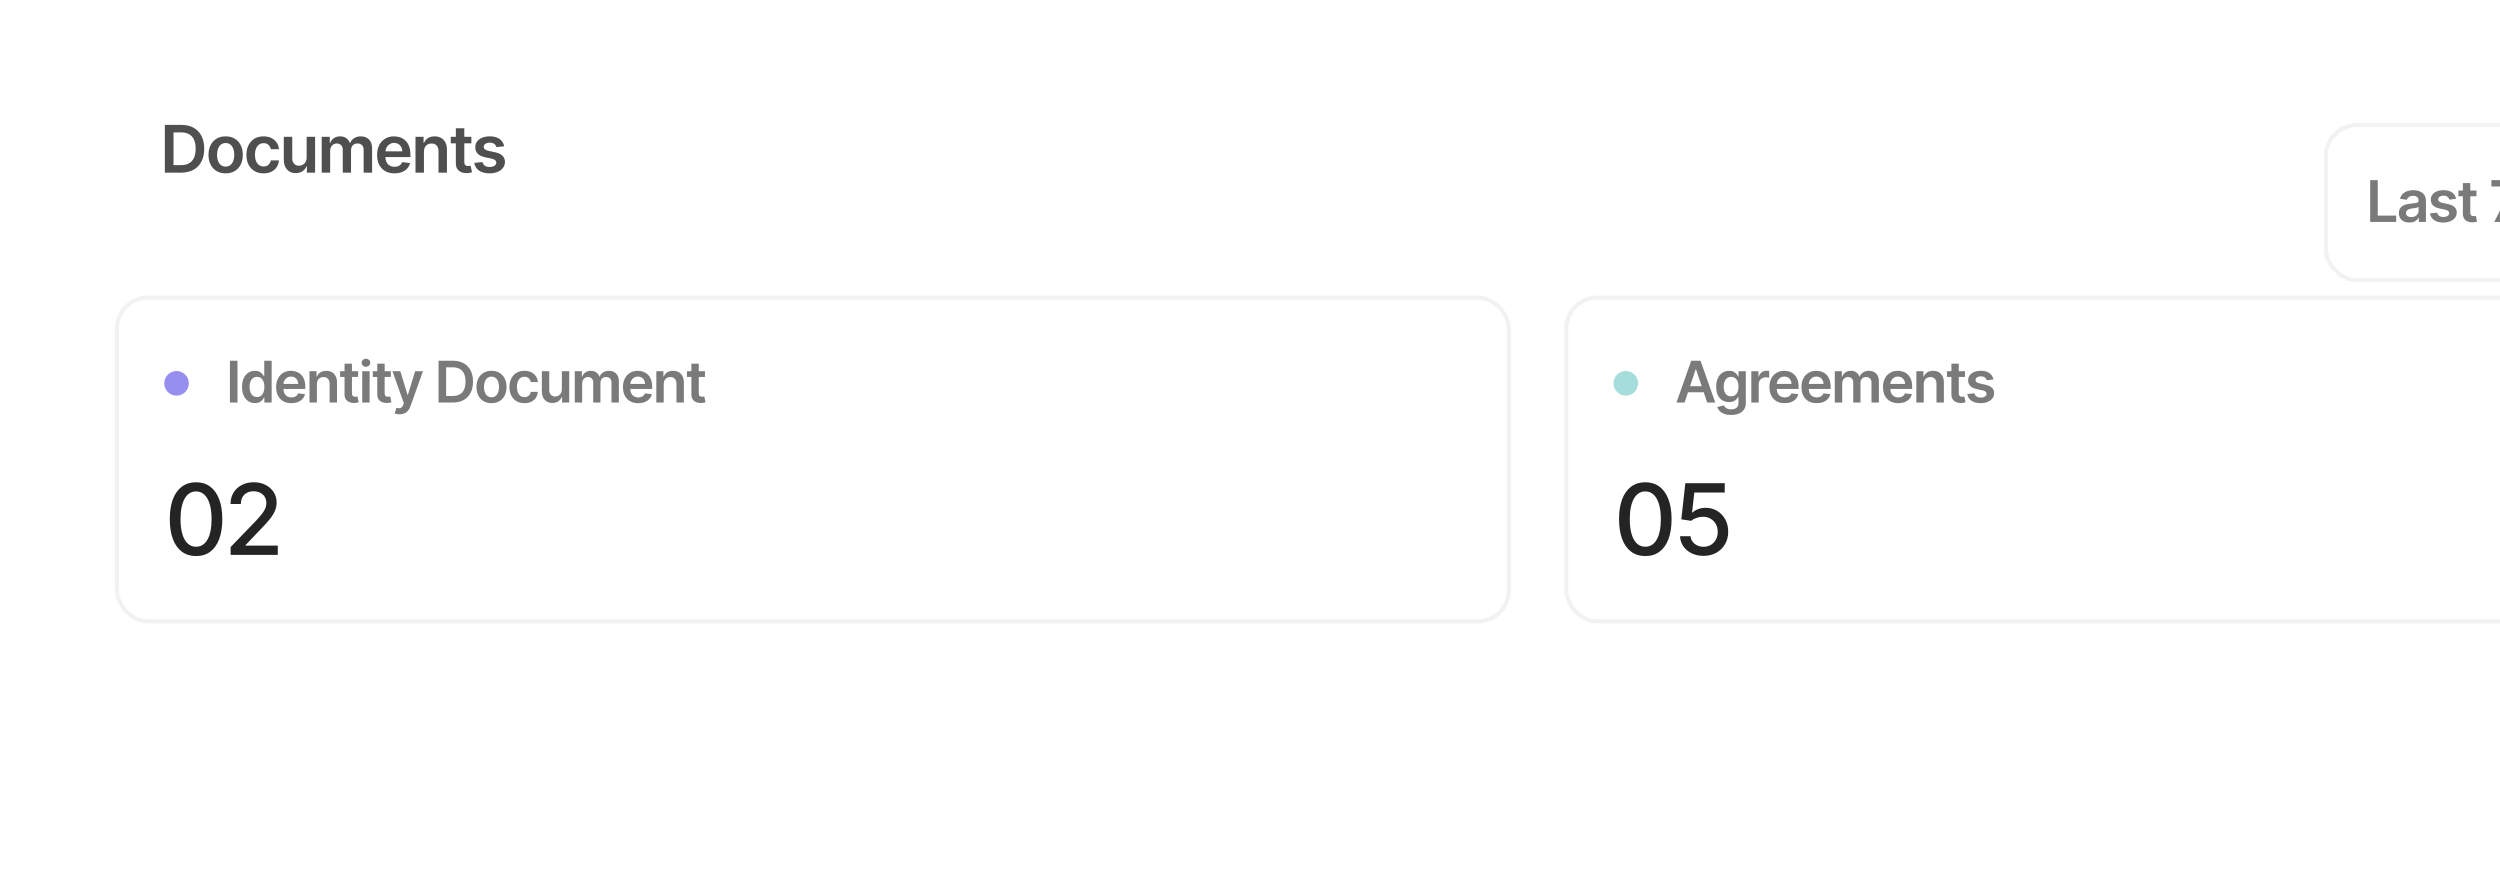 <svg width="390" height="138" viewBox="0 0 390 138" fill="none" xmlns="http://www.w3.org/2000/svg">
<rect width="466.26" height="138" rx="13.065" fill="white"/>
<path d="M28.243 26.933H25.718V19.481H28.294C29.034 19.481 29.669 19.63 30.201 19.928C30.735 20.224 31.145 20.65 31.431 21.206C31.717 21.761 31.86 22.426 31.86 23.2C31.86 23.976 31.716 24.643 31.427 25.201C31.141 25.759 30.727 26.187 30.186 26.486C29.648 26.784 29 26.933 28.243 26.933ZM27.068 25.765H28.177C28.697 25.765 29.13 25.671 29.477 25.481C29.823 25.29 30.084 25.005 30.259 24.626C30.434 24.245 30.521 23.77 30.521 23.2C30.521 22.63 30.434 22.157 30.259 21.78C30.084 21.402 29.826 21.119 29.484 20.933C29.144 20.743 28.722 20.649 28.218 20.649H27.068V25.765ZM35.203 27.043C34.657 27.043 34.184 26.922 33.783 26.682C33.383 26.442 33.073 26.106 32.852 25.674C32.633 25.242 32.524 24.738 32.524 24.16C32.524 23.583 32.633 23.077 32.852 22.643C33.073 22.209 33.383 21.872 33.783 21.631C34.184 21.391 34.657 21.271 35.203 21.271C35.748 21.271 36.221 21.391 36.622 21.631C37.022 21.872 37.331 22.209 37.55 22.643C37.77 23.077 37.881 23.583 37.881 24.16C37.881 24.738 37.77 25.242 37.55 25.674C37.331 26.106 37.022 26.442 36.622 26.682C36.221 26.922 35.748 27.043 35.203 27.043ZM35.21 25.987C35.506 25.987 35.753 25.906 35.952 25.743C36.151 25.578 36.299 25.358 36.396 25.081C36.496 24.805 36.545 24.496 36.545 24.157C36.545 23.815 36.496 23.505 36.396 23.229C36.299 22.95 36.151 22.728 35.952 22.563C35.753 22.398 35.506 22.315 35.21 22.315C34.907 22.315 34.654 22.398 34.453 22.563C34.254 22.728 34.105 22.95 34.005 23.229C33.908 23.505 33.86 23.815 33.86 24.157C33.86 24.496 33.908 24.805 34.005 25.081C34.105 25.358 34.254 25.578 34.453 25.743C34.654 25.906 34.907 25.987 35.21 25.987ZM41.117 27.043C40.559 27.043 40.08 26.92 39.679 26.675C39.282 26.43 38.975 26.091 38.759 25.66C38.545 25.225 38.439 24.726 38.439 24.16C38.439 23.593 38.548 23.092 38.766 22.657C38.984 22.221 39.293 21.881 39.69 21.639C40.091 21.393 40.564 21.271 41.11 21.271C41.563 21.271 41.965 21.355 42.314 21.522C42.666 21.687 42.946 21.921 43.155 22.224C43.363 22.525 43.482 22.877 43.511 23.28H42.252C42.201 23.011 42.08 22.786 41.888 22.607C41.699 22.425 41.446 22.334 41.128 22.334C40.859 22.334 40.622 22.406 40.418 22.552C40.214 22.695 40.056 22.901 39.941 23.171C39.83 23.44 39.774 23.763 39.774 24.139C39.774 24.52 39.83 24.847 39.941 25.121C40.053 25.393 40.21 25.603 40.411 25.751C40.615 25.896 40.854 25.969 41.128 25.969C41.322 25.969 41.495 25.933 41.648 25.86C41.803 25.785 41.933 25.677 42.038 25.536C42.142 25.395 42.214 25.224 42.252 25.023H43.511C43.48 25.418 43.363 25.769 43.162 26.075C42.961 26.378 42.687 26.616 42.34 26.788C41.993 26.958 41.585 27.043 41.117 27.043ZM47.836 24.582V21.344H49.153V26.933H47.876V25.94H47.817C47.691 26.253 47.484 26.509 47.195 26.708C46.909 26.907 46.556 27.006 46.136 27.006C45.77 27.006 45.446 26.925 45.164 26.762C44.885 26.597 44.667 26.358 44.509 26.045C44.352 25.73 44.273 25.349 44.273 24.903V21.344H45.59V24.699C45.59 25.053 45.687 25.335 45.881 25.543C46.075 25.752 46.33 25.856 46.645 25.856C46.84 25.856 47.028 25.809 47.21 25.714C47.392 25.62 47.541 25.479 47.657 25.292C47.776 25.103 47.836 24.866 47.836 24.582ZM50.187 26.933V21.344H51.446V22.294H51.512C51.628 21.973 51.821 21.724 52.09 21.544C52.36 21.362 52.681 21.271 53.055 21.271C53.433 21.271 53.752 21.363 54.012 21.548C54.274 21.73 54.458 21.978 54.565 22.294H54.623C54.747 21.983 54.956 21.736 55.249 21.551C55.545 21.364 55.896 21.271 56.301 21.271C56.815 21.271 57.235 21.434 57.56 21.759C57.885 22.084 58.047 22.558 58.047 23.181V26.933H56.727V23.385C56.727 23.038 56.634 22.785 56.45 22.625C56.266 22.462 56.04 22.381 55.773 22.381C55.455 22.381 55.207 22.48 55.027 22.679C54.85 22.876 54.761 23.132 54.761 23.447V26.933H53.47V23.331C53.47 23.042 53.382 22.812 53.208 22.639C53.035 22.467 52.81 22.381 52.531 22.381C52.342 22.381 52.169 22.43 52.014 22.526C51.859 22.621 51.735 22.756 51.643 22.93C51.551 23.103 51.505 23.304 51.505 23.535V26.933H50.187ZM61.538 27.043C60.978 27.043 60.494 26.926 60.086 26.693C59.681 26.458 59.369 26.125 59.151 25.696C58.933 25.264 58.824 24.756 58.824 24.171C58.824 23.596 58.933 23.092 59.151 22.657C59.372 22.221 59.68 21.881 60.075 21.639C60.471 21.393 60.935 21.271 61.469 21.271C61.814 21.271 62.139 21.327 62.444 21.438C62.752 21.548 63.024 21.717 63.26 21.948C63.497 22.178 63.684 22.472 63.82 22.828C63.956 23.183 64.024 23.605 64.024 24.095V24.499H59.442V23.611H62.761C62.758 23.359 62.704 23.134 62.597 22.938C62.49 22.739 62.341 22.582 62.15 22.468C61.96 22.354 61.74 22.297 61.487 22.297C61.218 22.297 60.981 22.363 60.778 22.494C60.574 22.622 60.415 22.792 60.301 23.003C60.189 23.212 60.132 23.441 60.13 23.691V24.466C60.13 24.791 60.189 25.07 60.308 25.303C60.427 25.534 60.593 25.711 60.807 25.834C61.02 25.956 61.27 26.016 61.556 26.016C61.748 26.016 61.922 25.99 62.077 25.936C62.232 25.881 62.367 25.799 62.481 25.692C62.595 25.586 62.681 25.453 62.739 25.296L63.969 25.434C63.891 25.759 63.743 26.043 63.525 26.286C63.309 26.526 63.033 26.713 62.695 26.846C62.358 26.977 61.972 27.043 61.538 27.043ZM66.135 23.658V26.933H64.818V21.344H66.077V22.294H66.142C66.271 21.981 66.476 21.732 66.757 21.548C67.041 21.363 67.392 21.271 67.809 21.271C68.195 21.271 68.531 21.354 68.817 21.518C69.106 21.683 69.329 21.922 69.487 22.235C69.647 22.548 69.726 22.928 69.723 23.374V26.933H68.406V23.578C68.406 23.205 68.309 22.912 68.115 22.701C67.923 22.49 67.657 22.385 67.318 22.385C67.087 22.385 66.882 22.436 66.703 22.537C66.526 22.637 66.386 22.781 66.284 22.971C66.185 23.16 66.135 23.389 66.135 23.658ZM73.533 21.344V22.363H70.32V21.344H73.533ZM71.113 20.005H72.431V25.252C72.431 25.429 72.457 25.565 72.511 25.66C72.567 25.752 72.639 25.815 72.729 25.849C72.819 25.883 72.918 25.9 73.028 25.9C73.11 25.9 73.185 25.894 73.253 25.882C73.323 25.869 73.377 25.859 73.413 25.849L73.635 26.879C73.565 26.903 73.464 26.93 73.333 26.959C73.205 26.988 73.047 27.005 72.86 27.01C72.53 27.02 72.233 26.97 71.969 26.861C71.704 26.749 71.494 26.577 71.339 26.344C71.186 26.111 71.111 25.82 71.113 25.471V20.005ZM78.653 22.821L77.452 22.952C77.418 22.831 77.358 22.717 77.273 22.61C77.191 22.503 77.079 22.417 76.939 22.352C76.798 22.286 76.626 22.254 76.422 22.254C76.148 22.254 75.917 22.313 75.73 22.432C75.546 22.551 75.455 22.705 75.457 22.894C75.455 23.057 75.514 23.189 75.636 23.291C75.76 23.393 75.963 23.476 76.247 23.542L77.201 23.746C77.729 23.86 78.122 24.04 78.38 24.288C78.639 24.535 78.77 24.859 78.773 25.259C78.77 25.611 78.667 25.922 78.463 26.191C78.262 26.458 77.982 26.666 77.623 26.817C77.264 26.967 76.851 27.043 76.385 27.043C75.701 27.043 75.151 26.899 74.733 26.613C74.316 26.324 74.067 25.923 73.987 25.409L75.272 25.285C75.33 25.537 75.454 25.728 75.643 25.856C75.832 25.985 76.079 26.049 76.382 26.049C76.695 26.049 76.946 25.985 77.135 25.856C77.327 25.728 77.422 25.569 77.422 25.38C77.422 25.219 77.361 25.087 77.237 24.983C77.116 24.878 76.926 24.799 76.669 24.743L75.716 24.543C75.18 24.431 74.783 24.243 74.526 23.979C74.269 23.712 74.141 23.374 74.144 22.967C74.141 22.622 74.235 22.324 74.424 22.072C74.616 21.817 74.881 21.62 75.221 21.482C75.563 21.341 75.957 21.271 76.404 21.271C77.059 21.271 77.574 21.41 77.95 21.689C78.329 21.968 78.563 22.346 78.653 22.821Z" fill="#4F4F4F"/>
<g filter="url(#filter0_d_51_2114)">
<rect x="362.512" y="17.933" width="79.023" height="24.809" rx="5.124" fill="white" shape-rendering="crispEdges"/>
<rect x="362.832" y="18.254" width="78.383" height="24.169" rx="4.804" stroke="#F2F2F2" stroke-width="0.64" shape-rendering="crispEdges"/>
<path d="M369.749 33.338V26.817H370.93V32.348H373.802V33.338H369.749ZM375.864 33.437C375.554 33.437 375.275 33.382 375.026 33.271C374.78 33.159 374.585 32.993 374.441 32.774C374.298 32.556 374.227 32.286 374.227 31.966C374.227 31.69 374.278 31.462 374.38 31.281C374.482 31.101 374.621 30.956 374.797 30.848C374.973 30.74 375.172 30.658 375.393 30.603C375.615 30.546 375.846 30.504 376.084 30.479C376.37 30.449 376.603 30.422 376.781 30.399C376.959 30.374 377.089 30.335 377.169 30.284C377.252 30.231 377.294 30.15 377.294 30.039V30.02C377.294 29.78 377.222 29.595 377.08 29.463C376.938 29.331 376.733 29.265 376.466 29.265C376.183 29.265 375.959 29.327 375.794 29.45C375.63 29.573 375.52 29.719 375.463 29.886L374.386 29.734C374.471 29.436 374.611 29.188 374.807 28.988C375.002 28.787 375.241 28.636 375.523 28.536C375.805 28.434 376.118 28.384 376.459 28.384C376.695 28.384 376.929 28.411 377.163 28.466C377.396 28.521 377.61 28.613 377.803 28.74C377.996 28.865 378.151 29.036 378.268 29.253C378.387 29.469 378.446 29.74 378.446 30.065V33.338H377.338V32.666H377.3C377.23 32.802 377.131 32.929 377.004 33.048C376.879 33.165 376.72 33.26 376.529 33.332C376.34 33.402 376.119 33.437 375.864 33.437ZM376.163 32.59C376.395 32.59 376.595 32.544 376.765 32.453C376.935 32.359 377.065 32.236 377.157 32.084C377.25 31.931 377.297 31.764 377.297 31.584V31.007C377.261 31.037 377.199 31.064 377.112 31.09C377.027 31.116 376.932 31.138 376.825 31.157C376.719 31.176 376.614 31.193 376.51 31.208C376.406 31.223 376.316 31.235 376.24 31.246C376.068 31.269 375.914 31.308 375.778 31.361C375.642 31.414 375.535 31.488 375.456 31.584C375.378 31.677 375.338 31.798 375.338 31.947C375.338 32.159 375.416 32.319 375.571 32.427C375.726 32.536 375.923 32.59 376.163 32.59ZM383.151 29.74L382.1 29.855C382.07 29.748 382.018 29.649 381.944 29.555C381.872 29.462 381.774 29.387 381.651 29.329C381.528 29.272 381.377 29.243 381.199 29.243C380.959 29.243 380.757 29.295 380.594 29.399C380.432 29.503 380.353 29.638 380.355 29.804C380.353 29.946 380.405 30.061 380.511 30.151C380.619 30.24 380.797 30.313 381.046 30.37L381.88 30.549C382.343 30.648 382.687 30.807 382.912 31.023C383.139 31.24 383.253 31.523 383.256 31.873C383.253 32.181 383.163 32.453 382.985 32.688C382.809 32.922 382.564 33.105 382.249 33.236C381.935 33.368 381.574 33.434 381.167 33.434C380.568 33.434 380.086 33.308 379.721 33.058C379.356 32.805 379.139 32.454 379.068 32.004L380.192 31.896C380.243 32.116 380.352 32.283 380.517 32.395C380.683 32.508 380.898 32.564 381.164 32.564C381.437 32.564 381.657 32.508 381.823 32.395C381.99 32.283 382.074 32.144 382.074 31.978C382.074 31.838 382.02 31.723 381.912 31.631C381.806 31.54 381.64 31.47 381.415 31.421L380.581 31.246C380.112 31.148 379.765 30.984 379.54 30.753C379.315 30.519 379.203 30.224 379.205 29.867C379.203 29.566 379.285 29.305 379.451 29.084C379.618 28.861 379.851 28.689 380.148 28.568C380.447 28.445 380.792 28.384 381.183 28.384C381.756 28.384 382.207 28.506 382.536 28.75C382.867 28.994 383.072 29.324 383.151 29.74ZM386.328 28.447V29.339H383.516V28.447H386.328ZM384.211 27.275H385.363V31.867C385.363 32.022 385.387 32.141 385.433 32.224C385.482 32.304 385.546 32.359 385.624 32.389C385.703 32.419 385.79 32.434 385.885 32.434C385.958 32.434 386.023 32.428 386.083 32.418C386.144 32.407 386.191 32.398 386.223 32.389L386.417 33.29C386.356 33.312 386.268 33.335 386.153 33.36C386.04 33.386 385.902 33.401 385.739 33.405C385.45 33.413 385.19 33.37 384.959 33.274C384.728 33.177 384.544 33.026 384.408 32.822C384.274 32.618 384.209 32.364 384.211 32.058V27.275ZM389.102 33.338L391.875 27.849V27.804H388.656V26.817H393.098V27.826L390.328 33.338H389.102ZM397.983 33.338H395.773V26.817H398.027C398.675 26.817 399.231 26.947 399.696 27.209C400.163 27.468 400.522 27.84 400.772 28.326C401.023 28.812 401.148 29.394 401.148 30.071C401.148 30.75 401.021 31.334 400.769 31.822C400.518 32.311 400.156 32.685 399.683 32.946C399.212 33.208 398.645 33.338 397.983 33.338ZM396.954 32.316H397.925C398.38 32.316 398.759 32.233 399.062 32.068C399.366 31.9 399.594 31.65 399.747 31.319C399.9 30.986 399.976 30.57 399.976 30.071C399.976 29.572 399.9 29.158 399.747 28.829C399.594 28.498 399.368 28.251 399.069 28.087C398.771 27.922 398.402 27.839 397.96 27.839H396.954V32.316ZM403.306 33.437C402.996 33.437 402.717 33.382 402.469 33.271C402.223 33.159 402.027 32.993 401.883 32.774C401.741 32.556 401.67 32.286 401.67 31.966C401.67 31.69 401.721 31.462 401.823 31.281C401.924 31.101 402.064 30.956 402.24 30.848C402.416 30.74 402.614 30.658 402.835 30.603C403.058 30.546 403.288 30.504 403.526 30.479C403.813 30.449 404.045 30.422 404.223 30.399C404.402 30.374 404.531 30.335 404.612 30.284C404.695 30.231 404.736 30.15 404.736 30.039V30.02C404.736 29.78 404.665 29.595 404.523 29.463C404.38 29.331 404.176 29.265 403.908 29.265C403.626 29.265 403.402 29.327 403.236 29.45C403.073 29.573 402.962 29.719 402.905 29.886L401.829 29.734C401.914 29.436 402.054 29.188 402.249 28.988C402.445 28.787 402.683 28.636 402.966 28.536C403.248 28.434 403.56 28.384 403.902 28.384C404.137 28.384 404.372 28.411 404.606 28.466C404.839 28.521 405.052 28.613 405.246 28.74C405.439 28.865 405.594 29.036 405.71 29.253C405.829 29.469 405.889 29.74 405.889 30.065V33.338H404.781V32.666H404.742C404.672 32.802 404.574 32.929 404.446 33.048C404.321 33.165 404.163 33.26 403.972 33.332C403.783 33.402 403.561 33.437 403.306 33.437ZM403.606 32.59C403.837 32.59 404.038 32.544 404.207 32.453C404.377 32.359 404.508 32.236 404.599 32.084C404.693 31.931 404.739 31.764 404.739 31.584V31.007C404.703 31.037 404.642 31.064 404.555 31.09C404.47 31.116 404.374 31.138 404.268 31.157C404.162 31.176 404.057 31.193 403.953 31.208C403.849 31.223 403.759 31.235 403.682 31.246C403.51 31.269 403.356 31.308 403.22 31.361C403.085 31.414 402.977 31.488 402.899 31.584C402.82 31.677 402.781 31.798 402.781 31.947C402.781 32.159 402.858 32.319 403.013 32.427C403.168 32.536 403.366 32.59 403.606 32.59ZM407.269 35.172C407.112 35.172 406.966 35.159 406.833 35.134C406.701 35.111 406.596 35.083 406.517 35.051L406.785 34.153C406.953 34.202 407.102 34.225 407.234 34.223C407.365 34.221 407.481 34.18 407.581 34.099C407.683 34.02 407.769 33.889 407.839 33.704L407.937 33.44L406.164 28.447H407.387L408.514 32.141H408.565L409.695 28.447H410.921L408.963 33.93C408.872 34.189 408.751 34.411 408.6 34.596C408.449 34.783 408.264 34.925 408.046 35.022C407.829 35.122 407.57 35.172 407.269 35.172ZM415.264 29.74L414.213 29.855C414.183 29.748 414.131 29.649 414.057 29.555C413.985 29.462 413.887 29.387 413.764 29.329C413.641 29.272 413.49 29.243 413.312 29.243C413.072 29.243 412.871 29.295 412.707 29.399C412.546 29.503 412.466 29.638 412.468 29.804C412.466 29.946 412.518 30.061 412.624 30.151C412.733 30.24 412.911 30.313 413.159 30.37L413.994 30.549C414.456 30.648 414.8 30.807 415.025 31.023C415.252 31.24 415.367 31.523 415.369 31.873C415.367 32.181 415.277 32.453 415.098 32.688C414.922 32.922 414.677 33.105 414.363 33.236C414.049 33.368 413.688 33.434 413.28 33.434C412.682 33.434 412.2 33.308 411.835 33.058C411.47 32.805 411.252 32.454 411.182 32.004L412.306 31.896C412.357 32.116 412.465 32.283 412.631 32.395C412.796 32.508 413.012 32.564 413.277 32.564C413.551 32.564 413.771 32.508 413.936 32.395C414.104 32.283 414.188 32.144 414.188 31.978C414.188 31.838 414.134 31.723 414.025 31.631C413.919 31.54 413.754 31.47 413.529 31.421L412.694 31.246C412.225 31.148 411.878 30.984 411.653 30.753C411.428 30.519 411.317 30.224 411.319 29.867C411.317 29.566 411.398 29.305 411.564 29.084C411.732 28.861 411.964 28.689 412.261 28.568C412.561 28.445 412.906 28.384 413.296 28.384C413.869 28.384 414.32 28.506 414.649 28.75C414.981 28.994 415.185 29.324 415.264 29.74Z" fill="#7A7A7A"/>
</g>
<rect x="18.253" y="46.434" width="217.118" height="50.495" rx="4.804" fill="white"/>
<rect x="18.253" y="46.434" width="217.118" height="50.495" rx="4.804" stroke="#F2F2F2" stroke-width="0.64"/>
<g clip-path="url(#clip0_51_2114)">
<circle cx="27.54" cy="59.799" r="1.921" fill="#978FED"/>
</g>
<path d="M37.05 56.278V62.799H35.869V56.278H37.05ZM39.773 62.885C39.389 62.885 39.045 62.786 38.742 62.589C38.438 62.392 38.198 62.105 38.022 61.729C37.846 61.354 37.758 60.897 37.758 60.36C37.758 59.817 37.847 59.358 38.025 58.985C38.206 58.609 38.449 58.325 38.754 58.134C39.06 57.941 39.401 57.845 39.776 57.845C40.063 57.845 40.299 57.894 40.483 57.991C40.668 58.087 40.815 58.202 40.923 58.338C41.031 58.472 41.115 58.598 41.174 58.717H41.222V56.278H42.378V62.799H41.244V62.029H41.174C41.115 62.148 41.029 62.274 40.916 62.407C40.804 62.539 40.655 62.652 40.471 62.745C40.286 62.839 40.054 62.885 39.773 62.885ZM40.095 61.94C40.339 61.94 40.547 61.874 40.719 61.742C40.891 61.608 41.022 61.423 41.111 61.185C41.2 60.947 41.244 60.67 41.244 60.354C41.244 60.038 41.2 59.763 41.111 59.529C41.024 59.296 40.894 59.114 40.722 58.985C40.552 58.855 40.343 58.79 40.095 58.79C39.838 58.79 39.624 58.857 39.452 58.991C39.28 59.125 39.15 59.309 39.063 59.545C38.976 59.781 38.933 60.05 38.933 60.354C38.933 60.66 38.976 60.932 39.063 61.172C39.152 61.41 39.283 61.598 39.455 61.736C39.629 61.871 39.842 61.94 40.095 61.94ZM45.451 62.895C44.961 62.895 44.537 62.793 44.181 62.589C43.826 62.383 43.553 62.092 43.362 61.717C43.171 61.339 43.076 60.894 43.076 60.382C43.076 59.879 43.171 59.438 43.362 59.058C43.556 58.676 43.825 58.379 44.171 58.166C44.517 57.952 44.924 57.845 45.391 57.845C45.692 57.845 45.977 57.894 46.244 57.991C46.514 58.087 46.751 58.235 46.957 58.437C47.165 58.639 47.329 58.895 47.448 59.208C47.567 59.517 47.626 59.887 47.626 60.316V60.669H43.617V59.892H46.521C46.519 59.671 46.471 59.475 46.378 59.303C46.284 59.129 46.154 58.992 45.986 58.892C45.821 58.792 45.627 58.743 45.407 58.743C45.171 58.743 44.964 58.8 44.786 58.914C44.608 59.027 44.468 59.176 44.369 59.36C44.271 59.543 44.221 59.743 44.219 59.962V60.64C44.219 60.925 44.271 61.169 44.375 61.373C44.479 61.574 44.624 61.729 44.811 61.838C44.998 61.944 45.217 61.997 45.467 61.997C45.635 61.997 45.787 61.973 45.922 61.927C46.058 61.878 46.176 61.807 46.276 61.713C46.376 61.62 46.451 61.504 46.502 61.366L47.578 61.487C47.51 61.772 47.381 62.02 47.19 62.232C47.001 62.443 46.759 62.606 46.464 62.723C46.169 62.837 45.831 62.895 45.451 62.895ZM49.434 59.934V62.799H48.281V57.908H49.383V58.739H49.44C49.553 58.466 49.732 58.248 49.978 58.087C50.226 57.925 50.533 57.845 50.898 57.845C51.236 57.845 51.53 57.917 51.78 58.061C52.033 58.206 52.228 58.415 52.366 58.688C52.506 58.962 52.575 59.294 52.573 59.685V62.799H51.42V59.863C51.42 59.536 51.336 59.281 51.166 59.096C50.998 58.911 50.766 58.819 50.468 58.819C50.267 58.819 50.087 58.864 49.93 58.953C49.775 59.04 49.653 59.166 49.564 59.332C49.477 59.497 49.434 59.698 49.434 59.934ZM55.867 57.908V58.8H53.055V57.908H55.867ZM53.749 56.737H54.902V61.328C54.902 61.483 54.925 61.602 54.972 61.685C55.021 61.765 55.085 61.821 55.163 61.85C55.242 61.88 55.329 61.895 55.424 61.895C55.496 61.895 55.562 61.89 55.622 61.879C55.683 61.868 55.73 61.859 55.762 61.85L55.956 62.751C55.895 62.773 55.806 62.796 55.692 62.822C55.579 62.847 55.441 62.862 55.278 62.866C54.989 62.875 54.729 62.831 54.498 62.736C54.266 62.638 54.083 62.487 53.947 62.283C53.813 62.08 53.747 61.825 53.749 61.519V56.737ZM56.511 62.799V57.908H57.663V62.799H56.511ZM57.09 57.214C56.908 57.214 56.751 57.154 56.619 57.033C56.487 56.91 56.422 56.762 56.422 56.59C56.422 56.416 56.487 56.269 56.619 56.148C56.751 56.024 56.908 55.963 57.09 55.963C57.275 55.963 57.432 56.024 57.562 56.148C57.693 56.269 57.759 56.416 57.759 56.59C57.759 56.762 57.693 56.91 57.562 57.033C57.432 57.154 57.275 57.214 57.09 57.214ZM60.971 57.908V58.8H58.159V57.908H60.971ZM58.853 56.737H60.006V61.328C60.006 61.483 60.029 61.602 60.076 61.685C60.125 61.765 60.188 61.821 60.267 61.85C60.346 61.88 60.432 61.895 60.528 61.895C60.6 61.895 60.666 61.89 60.725 61.879C60.787 61.868 60.834 61.859 60.866 61.85L61.06 62.751C60.998 62.773 60.91 62.796 60.795 62.822C60.683 62.847 60.545 62.862 60.382 62.866C60.093 62.875 59.833 62.831 59.602 62.736C59.37 62.638 59.187 62.487 59.051 62.283C58.917 62.08 58.851 61.825 58.853 61.519V56.737ZM62.331 64.633C62.174 64.633 62.028 64.621 61.895 64.595C61.763 64.572 61.658 64.544 61.579 64.512L61.847 63.614C62.015 63.663 62.164 63.687 62.296 63.684C62.427 63.682 62.543 63.641 62.643 63.56C62.745 63.482 62.831 63.35 62.901 63.165L62.999 62.901L61.226 57.908H62.449L63.576 61.602H63.627L64.757 57.908H65.983L64.025 63.391C63.934 63.65 63.812 63.872 63.662 64.057C63.511 64.244 63.326 64.386 63.108 64.484C62.891 64.583 62.632 64.633 62.331 64.633ZM70.625 62.799H68.415V56.278H70.67C71.317 56.278 71.873 56.409 72.338 56.67C72.805 56.929 73.164 57.301 73.414 57.787C73.665 58.273 73.79 58.855 73.79 59.532C73.79 60.212 73.664 60.795 73.411 61.283C73.161 61.772 72.799 62.146 72.325 62.407C71.854 62.669 71.287 62.799 70.625 62.799ZM69.597 61.777H70.568C71.022 61.777 71.401 61.694 71.704 61.529C72.008 61.361 72.236 61.112 72.389 60.78C72.542 60.447 72.618 60.031 72.618 59.532C72.618 59.033 72.542 58.62 72.389 58.29C72.236 57.959 72.01 57.712 71.711 57.548C71.414 57.383 71.044 57.3 70.603 57.3H69.597V61.777ZM76.675 62.895C76.197 62.895 75.783 62.79 75.433 62.58C75.083 62.369 74.811 62.075 74.618 61.697C74.427 61.32 74.331 60.878 74.331 60.373C74.331 59.868 74.427 59.425 74.618 59.045C74.811 58.665 75.083 58.37 75.433 58.16C75.783 57.95 76.197 57.845 76.675 57.845C77.152 57.845 77.566 57.95 77.916 58.16C78.267 58.37 78.537 58.665 78.728 59.045C78.922 59.425 79.018 59.868 79.018 60.373C79.018 60.878 78.922 61.32 78.728 61.697C78.537 62.075 78.267 62.369 77.916 62.58C77.566 62.79 77.152 62.895 76.675 62.895ZM76.681 61.971C76.94 61.971 77.157 61.9 77.331 61.758C77.505 61.614 77.634 61.42 77.719 61.178C77.806 60.937 77.85 60.667 77.85 60.37C77.85 60.07 77.806 59.8 77.719 59.558C77.634 59.314 77.505 59.119 77.331 58.975C77.157 58.831 76.94 58.758 76.681 58.758C76.416 58.758 76.195 58.831 76.019 58.975C75.845 59.119 75.714 59.314 75.627 59.558C75.542 59.8 75.5 60.07 75.5 60.37C75.5 60.667 75.542 60.937 75.627 61.178C75.714 61.42 75.845 61.614 76.019 61.758C76.195 61.9 76.416 61.971 76.681 61.971ZM81.81 62.895C81.322 62.895 80.902 62.788 80.552 62.573C80.204 62.359 79.935 62.063 79.746 61.685C79.56 61.305 79.466 60.867 79.466 60.373C79.466 59.876 79.562 59.438 79.753 59.058C79.944 58.676 80.213 58.379 80.561 58.166C80.912 57.952 81.326 57.845 81.803 57.845C82.2 57.845 82.552 57.918 82.857 58.064C83.165 58.209 83.41 58.414 83.593 58.679C83.775 58.942 83.879 59.25 83.905 59.602H82.803C82.759 59.367 82.653 59.17 82.485 59.013C82.319 58.854 82.097 58.774 81.819 58.774C81.584 58.774 81.377 58.838 81.198 58.965C81.02 59.091 80.881 59.271 80.781 59.507C80.684 59.742 80.635 60.025 80.635 60.354C80.635 60.687 80.684 60.974 80.781 61.214C80.879 61.451 81.016 61.635 81.192 61.764C81.37 61.892 81.579 61.955 81.819 61.955C81.989 61.955 82.141 61.924 82.275 61.86C82.41 61.794 82.524 61.7 82.615 61.577C82.707 61.453 82.769 61.304 82.803 61.127H83.905C83.877 61.474 83.775 61.78 83.599 62.048C83.423 62.313 83.183 62.521 82.88 62.672C82.576 62.82 82.219 62.895 81.81 62.895ZM87.648 60.742V57.908H88.801V62.799H87.683V61.93H87.632C87.522 62.204 87.341 62.428 87.088 62.602C86.838 62.776 86.529 62.863 86.161 62.863C85.841 62.863 85.558 62.792 85.311 62.65C85.067 62.505 84.876 62.296 84.738 62.022C84.6 61.746 84.531 61.413 84.531 61.022V57.908H85.684V60.844C85.684 61.154 85.769 61.4 85.939 61.583C86.108 61.765 86.331 61.857 86.607 61.857C86.777 61.857 86.942 61.815 87.101 61.733C87.26 61.65 87.391 61.527 87.492 61.363C87.596 61.198 87.648 60.991 87.648 60.742ZM89.666 62.799V57.908H90.768V58.739H90.825C90.927 58.459 91.096 58.241 91.331 58.084C91.567 57.924 91.848 57.845 92.175 57.845C92.506 57.845 92.785 57.925 93.013 58.087C93.242 58.246 93.403 58.464 93.497 58.739H93.548C93.656 58.468 93.838 58.251 94.095 58.09C94.354 57.926 94.661 57.845 95.016 57.845C95.466 57.845 95.833 57.987 96.117 58.271C96.402 58.556 96.544 58.971 96.544 59.516V62.799H95.388V59.695C95.388 59.391 95.307 59.169 95.146 59.029C94.985 58.887 94.787 58.816 94.554 58.816C94.276 58.816 94.058 58.903 93.901 59.077C93.746 59.249 93.669 59.473 93.669 59.749V62.799H92.538V59.647C92.538 59.394 92.462 59.193 92.309 59.042C92.158 58.891 91.961 58.816 91.717 58.816C91.551 58.816 91.4 58.858 91.265 58.943C91.129 59.026 91.02 59.144 90.94 59.297C90.859 59.447 90.819 59.623 90.819 59.825V62.799H89.666ZM99.558 62.895C99.068 62.895 98.644 62.793 98.288 62.589C97.933 62.383 97.66 62.092 97.469 61.717C97.278 61.339 97.183 60.894 97.183 60.382C97.183 59.879 97.278 59.438 97.469 59.058C97.663 58.676 97.932 58.379 98.278 58.166C98.624 57.952 99.031 57.845 99.498 57.845C99.799 57.845 100.084 57.894 100.351 57.991C100.621 58.087 100.858 58.235 101.064 58.437C101.272 58.639 101.436 58.895 101.555 59.208C101.674 59.517 101.733 59.887 101.733 60.316V60.669H97.724V59.892H100.628C100.626 59.671 100.578 59.475 100.485 59.303C100.391 59.129 100.261 58.992 100.093 58.892C99.928 58.792 99.734 58.743 99.514 58.743C99.278 58.743 99.071 58.8 98.893 58.914C98.714 59.027 98.575 59.176 98.476 59.36C98.378 59.543 98.328 59.743 98.326 59.962V60.64C98.326 60.925 98.378 61.169 98.482 61.373C98.586 61.574 98.731 61.729 98.918 61.838C99.105 61.944 99.324 61.997 99.574 61.997C99.742 61.997 99.894 61.973 100.029 61.927C100.165 61.878 100.283 61.807 100.383 61.713C100.483 61.62 100.558 61.504 100.609 61.366L101.685 61.487C101.617 61.772 101.488 62.02 101.297 62.232C101.108 62.443 100.866 62.606 100.571 62.723C100.276 62.837 99.938 62.895 99.558 62.895ZM103.541 59.934V62.799H102.388V57.908H103.49V58.739H103.547C103.659 58.466 103.839 58.248 104.085 58.087C104.333 57.925 104.64 57.845 105.005 57.845C105.343 57.845 105.637 57.917 105.887 58.061C106.14 58.206 106.335 58.415 106.473 58.688C106.613 58.962 106.682 59.294 106.68 59.685V62.799H105.527V59.863C105.527 59.536 105.443 59.281 105.273 59.096C105.105 58.911 104.873 58.819 104.575 58.819C104.374 58.819 104.194 58.864 104.037 58.953C103.882 59.04 103.76 59.166 103.671 59.332C103.584 59.497 103.541 59.698 103.541 59.934ZM109.974 57.908V58.8H107.162V57.908H109.974ZM107.856 56.737H109.009V61.328C109.009 61.483 109.032 61.602 109.079 61.685C109.128 61.765 109.192 61.821 109.27 61.85C109.349 61.88 109.436 61.895 109.531 61.895C109.603 61.895 109.669 61.89 109.729 61.879C109.79 61.868 109.837 61.859 109.869 61.85L110.063 62.751C110.002 62.773 109.913 62.796 109.799 62.822C109.686 62.847 109.548 62.862 109.385 62.866C109.096 62.875 108.836 62.831 108.605 62.736C108.373 62.638 108.19 62.487 108.054 62.283C107.92 62.08 107.854 61.825 107.856 61.519V56.737Z" fill="#7A7A7A"/>
<path d="M30.586 86.749C29.724 86.745 28.987 86.518 28.375 86.067C27.764 85.615 27.296 84.959 26.972 84.096C26.648 83.234 26.487 82.195 26.487 80.979C26.487 79.768 26.648 78.732 26.972 77.874C27.3 77.015 27.769 76.36 28.381 75.908C28.996 75.457 29.731 75.232 30.586 75.232C31.441 75.232 32.174 75.459 32.786 75.914C33.397 76.365 33.865 77.02 34.188 77.879C34.516 78.734 34.68 79.768 34.68 80.979C34.68 82.198 34.518 83.239 34.194 84.102C33.87 84.96 33.403 85.617 32.791 86.072C32.18 86.523 31.445 86.749 30.586 86.749ZM30.586 85.292C31.343 85.292 31.934 84.922 32.36 84.184C32.789 83.445 33.004 82.377 33.004 80.979C33.004 80.052 32.906 79.267 32.709 78.627C32.516 77.983 32.238 77.495 31.874 77.164C31.514 76.829 31.084 76.662 30.586 76.662C29.833 76.662 29.241 77.033 28.812 77.775C28.383 78.518 28.166 79.586 28.162 80.979C28.162 81.911 28.259 82.699 28.452 83.343C28.648 83.983 28.927 84.469 29.287 84.8C29.647 85.128 30.08 85.292 30.586 85.292ZM35.976 86.564V85.341L39.758 81.421C40.163 80.996 40.495 80.623 40.757 80.302C41.023 79.979 41.221 79.671 41.352 79.38C41.483 79.089 41.549 78.78 41.549 78.452C41.549 78.081 41.462 77.761 41.287 77.491C41.112 77.219 40.874 77.009 40.572 76.864C40.27 76.715 39.93 76.64 39.551 76.64C39.151 76.64 38.801 76.722 38.503 76.885C38.205 77.049 37.975 77.28 37.815 77.579C37.655 77.877 37.575 78.227 37.575 78.627H35.965C35.965 77.946 36.121 77.351 36.434 76.842C36.747 76.332 37.177 75.938 37.722 75.657C38.268 75.374 38.889 75.232 39.584 75.232C40.286 75.232 40.905 75.372 41.44 75.652C41.978 75.928 42.399 76.307 42.701 76.787C43.003 77.264 43.154 77.802 43.154 78.403C43.154 78.818 43.075 79.224 42.919 79.62C42.766 80.017 42.499 80.459 42.117 80.947C41.734 81.431 41.203 82.018 40.523 82.71L38.301 85.035V85.117H43.334V86.564H35.976Z" fill="#242424"/>
<rect x="244.338" y="46.434" width="203.669" height="50.495" rx="4.804" fill="white"/>
<rect x="244.338" y="46.434" width="203.669" height="50.495" rx="4.804" stroke="#F2F2F2" stroke-width="0.64"/>
<g clip-path="url(#clip1_51_2114)">
<circle cx="253.625" cy="59.799" r="1.921" fill="#A4DDDC"/>
</g>
<path d="M262.791 62.799H261.53L263.826 56.278H265.284L267.583 62.799H266.322L264.581 57.615H264.53L262.791 62.799ZM262.833 60.242H266.271V61.191H262.833V60.242ZM270.049 64.735C269.635 64.735 269.28 64.679 268.983 64.567C268.685 64.456 268.447 64.308 268.266 64.121C268.086 63.934 267.96 63.727 267.89 63.5L268.928 63.248C268.975 63.344 269.043 63.438 269.132 63.532C269.221 63.627 269.341 63.706 269.492 63.767C269.645 63.831 269.837 63.863 270.068 63.863C270.395 63.863 270.666 63.783 270.88 63.624C271.095 63.467 271.202 63.208 271.202 62.847V61.92H271.145C271.085 62.039 270.998 62.161 270.883 62.287C270.771 62.412 270.621 62.517 270.434 62.602C270.25 62.687 270.017 62.729 269.737 62.729C269.361 62.729 269.021 62.641 268.715 62.465C268.411 62.287 268.169 62.021 267.989 61.669C267.811 61.314 267.722 60.871 267.722 60.338C267.722 59.801 267.811 59.348 267.989 58.978C268.169 58.607 268.413 58.326 268.718 58.135C269.024 57.941 269.365 57.845 269.74 57.845C270.027 57.845 270.263 57.894 270.447 57.991C270.634 58.087 270.783 58.203 270.893 58.338C271.003 58.472 271.087 58.598 271.145 58.717H271.208V57.908H272.345V62.879C272.345 63.297 272.245 63.643 272.046 63.917C271.846 64.191 271.573 64.396 271.227 64.531C270.881 64.667 270.489 64.735 270.049 64.735ZM270.059 61.825C270.303 61.825 270.511 61.766 270.683 61.647C270.855 61.528 270.985 61.357 271.074 61.134C271.164 60.911 271.208 60.644 271.208 60.332C271.208 60.024 271.164 59.754 271.074 59.523C270.987 59.291 270.858 59.112 270.686 58.985C270.516 58.855 270.307 58.791 270.059 58.791C269.802 58.791 269.587 58.857 269.416 58.991C269.244 59.125 269.114 59.308 269.027 59.542C268.94 59.773 268.897 60.036 268.897 60.332C268.897 60.631 268.94 60.893 269.027 61.118C269.116 61.341 269.247 61.515 269.419 61.64C269.593 61.763 269.806 61.825 270.059 61.825ZM273.206 62.799V57.908H274.324V58.724H274.375C274.464 58.441 274.617 58.224 274.833 58.071C275.052 57.916 275.301 57.838 275.581 57.838C275.645 57.838 275.716 57.842 275.795 57.848C275.875 57.852 275.942 57.86 275.995 57.87V58.931C275.947 58.914 275.869 58.899 275.763 58.886C275.659 58.871 275.558 58.864 275.46 58.864C275.25 58.864 275.061 58.909 274.894 59.001C274.728 59.09 274.598 59.214 274.502 59.373C274.406 59.532 274.359 59.716 274.359 59.924V62.799H273.206ZM278.405 62.895C277.914 62.895 277.491 62.793 277.134 62.589C276.78 62.383 276.507 62.092 276.316 61.717C276.125 61.339 276.029 60.894 276.029 60.383C276.029 59.88 276.125 59.438 276.316 59.058C276.509 58.676 276.779 58.379 277.125 58.166C277.471 57.952 277.877 57.845 278.344 57.845C278.646 57.845 278.93 57.894 279.198 57.991C279.467 58.087 279.705 58.235 279.911 58.437C280.119 58.639 280.282 58.896 280.401 59.208C280.52 59.517 280.579 59.887 280.579 60.316V60.669H276.571V59.892H279.475C279.472 59.671 279.425 59.475 279.331 59.303C279.238 59.129 279.107 58.992 278.94 58.892C278.774 58.793 278.581 58.743 278.36 58.743C278.125 58.743 277.918 58.8 277.739 58.915C277.561 59.027 277.422 59.176 277.322 59.36C277.224 59.543 277.175 59.744 277.172 59.962V60.641C277.172 60.925 277.224 61.169 277.328 61.373C277.433 61.575 277.578 61.729 277.765 61.838C277.952 61.944 278.17 61.997 278.421 61.997C278.588 61.997 278.74 61.974 278.876 61.927C279.012 61.878 279.13 61.807 279.229 61.714C279.329 61.62 279.405 61.504 279.455 61.367L280.532 61.487C280.464 61.772 280.334 62.02 280.143 62.233C279.954 62.443 279.712 62.606 279.417 62.723C279.122 62.837 278.785 62.895 278.405 62.895ZM283.4 62.895C282.909 62.895 282.486 62.793 282.129 62.589C281.775 62.383 281.502 62.092 281.311 61.717C281.12 61.339 281.024 60.894 281.024 60.383C281.024 59.88 281.12 59.438 281.311 59.058C281.504 58.676 281.774 58.379 282.12 58.166C282.466 57.952 282.872 57.845 283.339 57.845C283.641 57.845 283.925 57.894 284.192 57.991C284.462 58.087 284.7 58.235 284.906 58.437C285.114 58.639 285.277 58.896 285.396 59.208C285.515 59.517 285.574 59.887 285.574 60.316V60.669H281.566V59.892H284.469C284.467 59.671 284.42 59.475 284.326 59.303C284.233 59.129 284.102 58.992 283.935 58.892C283.769 58.793 283.576 58.743 283.355 58.743C283.119 58.743 282.912 58.8 282.734 58.915C282.556 59.027 282.417 59.176 282.317 59.36C282.219 59.543 282.169 59.744 282.167 59.962V60.641C282.167 60.925 282.219 61.169 282.323 61.373C282.427 61.575 282.573 61.729 282.76 61.838C282.946 61.944 283.165 61.997 283.416 61.997C283.583 61.997 283.735 61.974 283.871 61.927C284.007 61.878 284.125 61.807 284.224 61.714C284.324 61.62 284.399 61.504 284.45 61.367L285.527 61.487C285.459 61.772 285.329 62.02 285.138 62.233C284.949 62.443 284.707 62.606 284.412 62.723C284.117 62.837 283.78 62.895 283.4 62.895ZM286.229 62.799V57.908H287.331V58.739H287.388C287.49 58.459 287.659 58.241 287.895 58.084C288.13 57.924 288.412 57.845 288.738 57.845C289.07 57.845 289.349 57.925 289.576 58.087C289.805 58.246 289.966 58.464 290.06 58.739H290.111C290.219 58.468 290.402 58.251 290.658 58.09C290.917 57.926 291.224 57.845 291.579 57.845C292.029 57.845 292.396 57.987 292.68 58.272C292.965 58.556 293.107 58.971 293.107 59.517V62.799H291.951V59.695C291.951 59.391 291.871 59.169 291.709 59.029C291.548 58.887 291.35 58.816 291.117 58.816C290.839 58.816 290.621 58.903 290.464 59.077C290.309 59.249 290.232 59.473 290.232 59.749V62.799H289.101V59.647C289.101 59.394 289.025 59.193 288.872 59.042C288.721 58.891 288.524 58.816 288.28 58.816C288.114 58.816 287.964 58.858 287.828 58.943C287.692 59.026 287.584 59.144 287.503 59.297C287.422 59.447 287.382 59.624 287.382 59.825V62.799H286.229ZM296.121 62.895C295.631 62.895 295.208 62.793 294.851 62.589C294.496 62.383 294.224 62.092 294.033 61.717C293.842 61.339 293.746 60.894 293.746 60.383C293.746 59.88 293.842 59.438 294.033 59.058C294.226 58.676 294.495 58.379 294.841 58.166C295.187 57.952 295.594 57.845 296.061 57.845C296.362 57.845 296.647 57.894 296.914 57.991C297.184 58.087 297.422 58.235 297.628 58.437C297.836 58.639 297.999 58.896 298.118 59.208C298.237 59.517 298.296 59.887 298.296 60.316V60.669H294.287V59.892H297.191C297.189 59.671 297.141 59.475 297.048 59.303C296.955 59.129 296.824 58.992 296.656 58.892C296.491 58.793 296.298 58.743 296.077 58.743C295.841 58.743 295.634 58.8 295.456 58.915C295.278 59.027 295.139 59.176 295.039 59.36C294.941 59.543 294.891 59.744 294.889 59.962V60.641C294.889 60.925 294.941 61.169 295.045 61.373C295.149 61.575 295.295 61.729 295.481 61.838C295.668 61.944 295.887 61.997 296.137 61.997C296.305 61.997 296.457 61.974 296.593 61.927C296.729 61.878 296.846 61.807 296.946 61.714C297.046 61.62 297.121 61.504 297.172 61.367L298.248 61.487C298.18 61.772 298.051 62.02 297.86 62.233C297.671 62.443 297.429 62.606 297.134 62.723C296.839 62.837 296.501 62.895 296.121 62.895ZM300.104 59.934V62.799H298.951V57.908H300.053V58.739H300.11C300.223 58.466 300.402 58.248 300.648 58.087C300.897 57.925 301.203 57.845 301.568 57.845C301.906 57.845 302.2 57.917 302.45 58.061C302.703 58.206 302.898 58.415 303.036 58.689C303.176 58.962 303.245 59.295 303.243 59.685V62.799H302.091V59.864C302.091 59.537 302.006 59.281 301.836 59.096C301.668 58.911 301.436 58.819 301.139 58.819C300.937 58.819 300.758 58.864 300.6 58.953C300.446 59.04 300.323 59.166 300.234 59.332C300.147 59.497 300.104 59.698 300.104 59.934ZM306.537 57.908V58.8H303.725V57.908H306.537ZM304.42 56.737H305.572V61.328C305.572 61.483 305.596 61.602 305.642 61.685C305.691 61.766 305.755 61.821 305.833 61.85C305.912 61.88 305.999 61.895 306.094 61.895C306.167 61.895 306.232 61.89 306.292 61.879C306.353 61.868 306.4 61.859 306.432 61.85L306.626 62.752C306.565 62.773 306.477 62.796 306.362 62.822C306.249 62.847 306.111 62.862 305.948 62.866C305.659 62.875 305.399 62.831 305.168 62.736C304.937 62.638 304.753 62.487 304.617 62.283C304.483 62.08 304.418 61.825 304.42 61.519V56.737ZM310.976 59.201L309.926 59.316C309.896 59.21 309.844 59.11 309.77 59.017C309.697 58.923 309.6 58.848 309.477 58.791C309.353 58.733 309.203 58.705 309.024 58.705C308.785 58.705 308.583 58.757 308.419 58.861C308.258 58.965 308.179 59.099 308.181 59.265C308.179 59.407 308.231 59.523 308.337 59.612C308.445 59.701 308.623 59.774 308.872 59.832L309.706 60.01C310.169 60.11 310.513 60.268 310.738 60.484C310.965 60.701 311.079 60.984 311.081 61.335C311.079 61.642 310.989 61.914 310.811 62.15C310.635 62.383 310.389 62.566 310.075 62.697C309.761 62.829 309.4 62.895 308.993 62.895C308.394 62.895 307.912 62.77 307.547 62.519C307.182 62.267 306.964 61.915 306.894 61.465L308.018 61.357C308.069 61.578 308.177 61.744 308.343 61.857C308.509 61.969 308.724 62.026 308.989 62.026C309.263 62.026 309.483 61.969 309.649 61.857C309.816 61.744 309.9 61.605 309.9 61.44C309.9 61.3 309.846 61.184 309.738 61.093C309.632 61.001 309.466 60.931 309.241 60.883L308.407 60.707C307.938 60.61 307.591 60.445 307.366 60.214C307.141 59.98 307.029 59.685 307.031 59.329C307.029 59.027 307.111 58.766 307.276 58.545C307.444 58.322 307.677 58.151 307.974 58.029C308.273 57.906 308.618 57.845 309.009 57.845C309.582 57.845 310.033 57.967 310.362 58.211C310.693 58.455 310.898 58.785 310.976 59.201Z" fill="#7A7A7A"/>
<path d="M256.671 86.749C255.808 86.745 255.072 86.518 254.46 86.067C253.849 85.615 253.381 84.959 253.057 84.096C252.733 83.234 252.572 82.195 252.572 80.979C252.572 79.768 252.733 78.732 253.057 77.874C253.385 77.015 253.854 76.36 254.466 75.908C255.081 75.457 255.816 75.232 256.671 75.232C257.526 75.232 258.259 75.459 258.871 75.914C259.482 76.365 259.95 77.02 260.274 77.879C260.601 78.734 260.765 79.768 260.765 80.979C260.765 82.198 260.603 83.239 260.279 84.102C259.955 84.96 259.487 85.617 258.876 86.072C258.265 86.523 257.53 86.749 256.671 86.749ZM256.671 85.292C257.428 85.292 258.019 84.922 258.445 84.184C258.874 83.445 259.089 82.377 259.089 80.979C259.089 80.052 258.991 79.267 258.794 78.627C258.601 77.983 258.323 77.495 257.959 77.164C257.599 76.829 257.169 76.662 256.671 76.662C255.918 76.662 255.326 77.033 254.897 77.775C254.467 78.518 254.251 79.586 254.247 80.979C254.247 81.911 254.344 82.699 254.537 83.343C254.733 83.983 255.011 84.469 255.372 84.8C255.732 85.128 256.165 85.292 256.671 85.292ZM265.751 86.716C265.067 86.716 264.452 86.585 263.906 86.323C263.363 86.058 262.93 85.694 262.607 85.232C262.283 84.769 262.11 84.242 262.088 83.649H263.726C263.766 84.129 263.978 84.524 264.364 84.833C264.75 85.142 265.212 85.297 265.751 85.297C266.18 85.297 266.56 85.199 266.892 85.002C267.226 84.802 267.488 84.527 267.678 84.178C267.87 83.829 267.967 83.43 267.967 82.983C267.967 82.528 267.869 82.122 267.672 81.765C267.476 81.409 267.204 81.129 266.859 80.925C266.517 80.721 266.124 80.617 265.68 80.614C265.341 80.614 265.001 80.672 264.659 80.788C264.317 80.905 264.04 81.058 263.829 81.247L262.285 81.018L262.912 75.384H269.059V76.831H264.315L263.96 79.959H264.026C264.244 79.748 264.533 79.571 264.894 79.429C265.258 79.287 265.647 79.216 266.062 79.216C266.742 79.216 267.348 79.378 267.88 79.702C268.414 80.026 268.835 80.468 269.14 81.028C269.45 81.585 269.603 82.226 269.599 82.95C269.603 83.674 269.439 84.32 269.108 84.888C268.78 85.455 268.325 85.903 267.743 86.231C267.164 86.554 266.5 86.716 265.751 86.716Z" fill="#242424"/>
<defs>
<filter id="filter0_d_51_2114" x="359.95" y="16.652" width="84.147" height="29.933" filterUnits="userSpaceOnUse" color-interpolation-filters="sRGB">
<feFlood flood-opacity="0" result="BackgroundImageFix"/>
<feColorMatrix in="SourceAlpha" type="matrix" values="0 0 0 0 0 0 0 0 0 0 0 0 0 0 0 0 0 0 127 0" result="hardAlpha"/>
<feOffset dy="1.281"/>
<feGaussianBlur stdDeviation="1.281"/>
<feComposite in2="hardAlpha" operator="out"/>
<feColorMatrix type="matrix" values="0 0 0 0 0 0 0 0 0 0 0 0 0 0 0 0 0 0 0.04 0"/>
<feBlend mode="normal" in2="BackgroundImageFix" result="effect1_dropShadow_51_2114"/>
<feBlend mode="normal" in="SourceGraphic" in2="effect1_dropShadow_51_2114" result="shape"/>
</filter>
<clipPath id="clip0_51_2114">
<rect width="3.843" height="3.843" fill="white" transform="translate(25.619 57.878)"/>
</clipPath>
<clipPath id="clip1_51_2114">
<rect width="3.843" height="3.843" fill="white" transform="translate(251.704 57.878)"/>
</clipPath>
</defs>
</svg>
